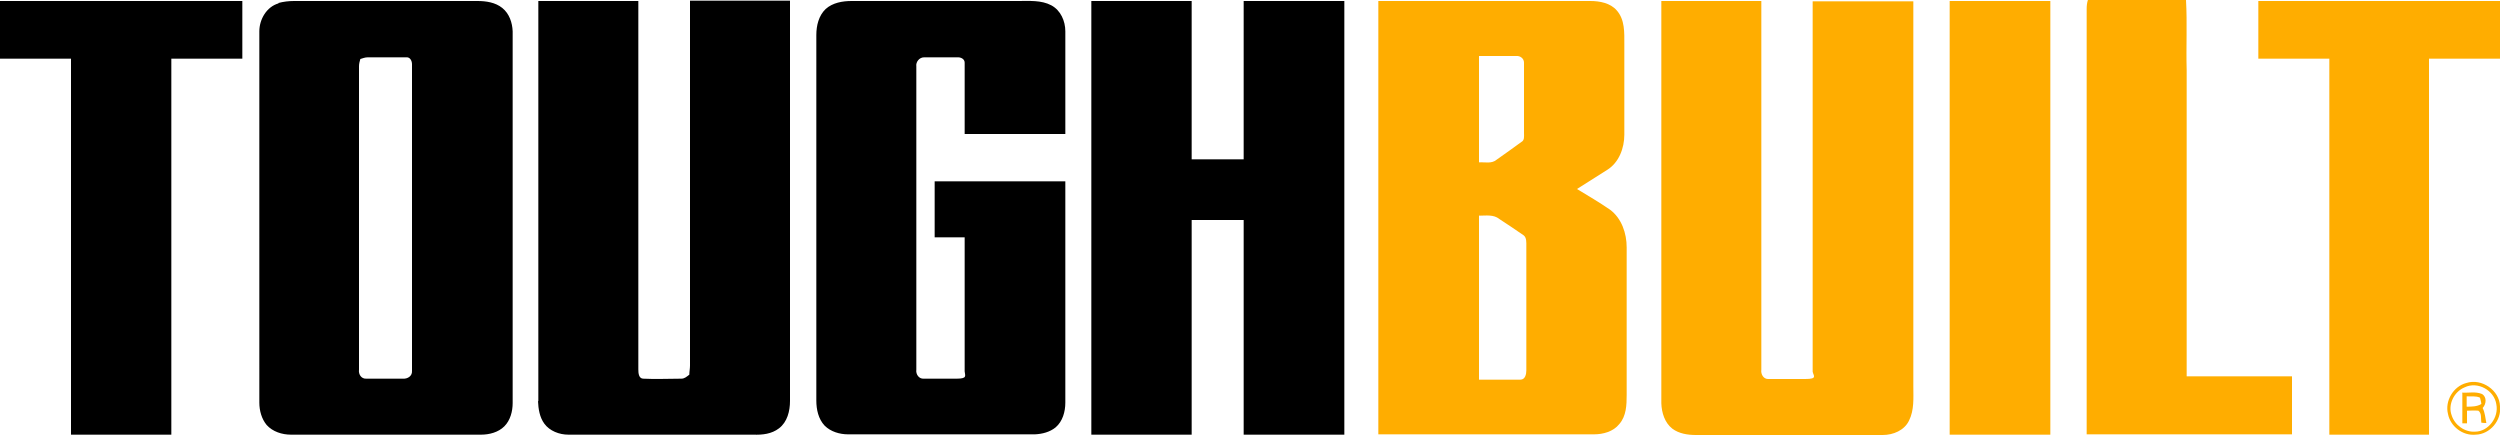<?xml version="1.0" encoding="UTF-8"?>
<svg id="Layer_1" data-name="Layer 1" xmlns="http://www.w3.org/2000/svg" version="1.1" viewBox="0 0 750 130.5">
  <defs>
    <style>
      .cls-1 {
        fill: #ffad00;
      }

      .cls-1, .cls-2, .cls-3 {
        stroke-width: 0px;
      }

      .cls-1, .cls-3 {
        fill-rule: evenodd;
      }

      .cls-2, .cls-3 {
        fill: #000;
      }
    </style>
  </defs>
  <g id="_ffad00ff" data-name="#ffad00ff">
    <path id="Layer" class="cls-1" d="M413.5,130.4V.3h63.6c2.8,0,6,.6,7.9,2.8,2.5,2.8,2.3,6.7,2.3,10.2,0,9,0,18.1,0,27.1,0,4-1.6,8.4-5.2,10.6-3,1.9-6,3.8-9,5.7,3.3,2,6.7,4,9.9,6.2,3.5,2.6,5,7.1,5,11.3,0,14.8,0,29.5,0,44.3,0,3-.1,6.3-2.2,8.7-1.8,2.3-4.9,3.1-7.6,3.1-21.6,0-43.2,0-64.7,0ZM443.7,16.8c0,10.6,0,21.3,0,31.9,1.8-.1,3.8.5,5.3-.8,2.5-1.8,5-3.5,7.4-5.3,1-.5.8-1.7.8-2.7,0-7,0-14,0-21.1,0-1.3-1.2-2.1-2.3-2-3.8,0-7.5,0-11.2,0h0ZM443.7,64.6c0,16.4,0,32.9,0,49.3,4.1,0,8.3,0,12.4,0,1.5,0,1.8-1.7,1.8-2.8,0-12.5,0-24.9,0-37.3,0-1.1.1-2.5-.8-3.2-2.4-1.7-4.9-3.3-7.3-4.9-1.7-1.4-4-1-6-1h0Z"/>
    <path id="Layer-2" data-name="Layer" class="cls-1" d="M626.4,0h29.4c.4,7,0,14,.2,21v91.9h31.6c0,5.8,0,11.6,0,17.4h-61.6c0-42.5,0-85.1,0-127.6,0-1,.1-1.9.4-2.8h0ZM498.3.3h30.1v110.6c-.2,1.3.6,2.8,2,2.8,3.7,0,7.4,0,11.2,0s2.4-1,2.2-2.2c0-37.1,0-74.1,0-111.1h30.2v115.6c0,3.4.3,7-1.3,10.2-1.4,2.9-4.7,4.3-7.9,4.3-18.7,0-37.4,0-56,0-2.5,0-5.1-.4-7.1-1.9-2.3-1.8-3.2-4.8-3.3-7.6V.3h0ZM584.9.3h30.2v130.1h-30.2V.3ZM677.4.3h72.6v17.3h-21.3v112.8h-29.9c0-37.6,0-75.2,0-112.8h-21.3V.3h0ZM739.9,114.9c4.6-1.5,10,2.2,10.1,7,.5,4.2-3,8.4-7.3,8.5-3.9.4-7.6-2.5-8.3-6.2-1-3.9,1.6-8.3,5.5-9.3h0ZM739.4,116.2c-3.2,1.3-5.1,5.2-3.9,8.4.9,2.9,3.9,5.1,7,4.9,4,0,7.2-4.3,6.4-8.2-.6-4.2-5.6-7-9.5-5.1ZM738.6,117.8c2,.1,4.1-.4,6,.4,1.5.9,1.3,3,.2,4.2.7,1.4.8,3,1.1,4.5-.3,0-1.1,0-1.5-.1-.2-1.2.2-2.8-.9-3.6-1.2-.1-2.3,0-3.4,0,0,1.3,0,2.5,0,3.8h-1.4v-9h0ZM740,118.9c0,1,0,2.1,0,3.1,1.5,0,3.1,0,4.4-.8,0-.5-.3-1.4-.4-1.9-1.3-.6-2.7-.3-4-.4h0Z"/>
  </g>
  <g id="_ffffffff" data-name="#ffffffff">
    <path id="Layer-3" data-name="Layer" class="cls-2" d="M0,.3h72.7v17.3h-21.3c0,37.6,0,75.2,0,112.8h-30.1V17.6H0C0,11.8,0,6.1,0,.3Z"/>
    <path id="Layer-4" data-name="Layer" class="cls-3" d="M83.5.9c1.5-.4,3.1-.6,4.7-.6h55c2.6,0,5.4.4,7.5,2.1,2.1,1.7,3,4.4,3.1,7v111.5c0,2.5-.7,5.2-2.5,7s-4.5,2.5-7,2.5c-19,0-38,0-57,0-2.7,0-5.5-.9-7.3-2.9-1.5-1.8-2.2-4.3-2.2-6.7V9.4c0-3.6,2.2-7.4,5.8-8.4h0ZM108.1,17.7c-.2.7-.4,1.4-.4,2.2v91c-.2,1.4.7,2.8,2.2,2.7,3.7,0,7.3,0,11,0,1.4.1,2.8-.8,2.7-2.3,0-30.7,0-61.3,0-92,0-1.1-.6-2.2-1.7-2.1-3.9,0-7.8,0-11.6,0-.8,0-1.5.3-2.2.5ZM161.5,120.4V.3h30c0,36.8,0,73.6,0,110.5,0,1.1.1,2.7,1.4,2.8,3.8.2,7.7,0,11.5,0,1,0,1.6-.6,2.4-1.2,0-.9.2-1.8.2-2.7,0-36.5,0-73,0-109.5h30v120.1c0,3-.8,6.3-3.3,8.2-2.2,1.7-5,2-7.7,1.9-18.5,0-37,0-55.5,0-2.7,0-5.6-1.1-7.2-3.3-1.4-1.9-1.8-4.4-1.9-6.8h0ZM247.7,2.7c2.1-1.9,5.1-2.4,7.8-2.4h49.9c3.4,0,7-.3,10,1.3,2.8,1.5,4.2,4.7,4.2,7.8v30.8h-30.2c0-7.1,0-14.2,0-21.4,0-1.2-1.3-1.7-2.3-1.6h-9.9c-1.4,0-2.5,1.4-2.3,2.7v91c-.2,1.4.8,2.8,2.2,2.7,3.3,0,6.6,0,9.9,0s2.5-.9,2.4-2.2v-40.2h-9v-16.8h39.2v66.4c0,2.7-.8,5.6-2.9,7.4-1.7,1.4-4,2-6.2,2.1-18.7,0-37.4,0-56.1,0-2.5,0-5.2-.8-7-2.6-1.9-2-2.5-4.9-2.5-7.5V10.5c0-2.8.7-5.8,2.8-7.8h0ZM327.4.3h30.1c0,15.8,0,31.7,0,47.5h15.6V.3h30.2v130.1h-30.2v-64.4h-15.6c0,21.5,0,43,0,64.4h-30.1V.3Z"/>
  </g>
</svg>